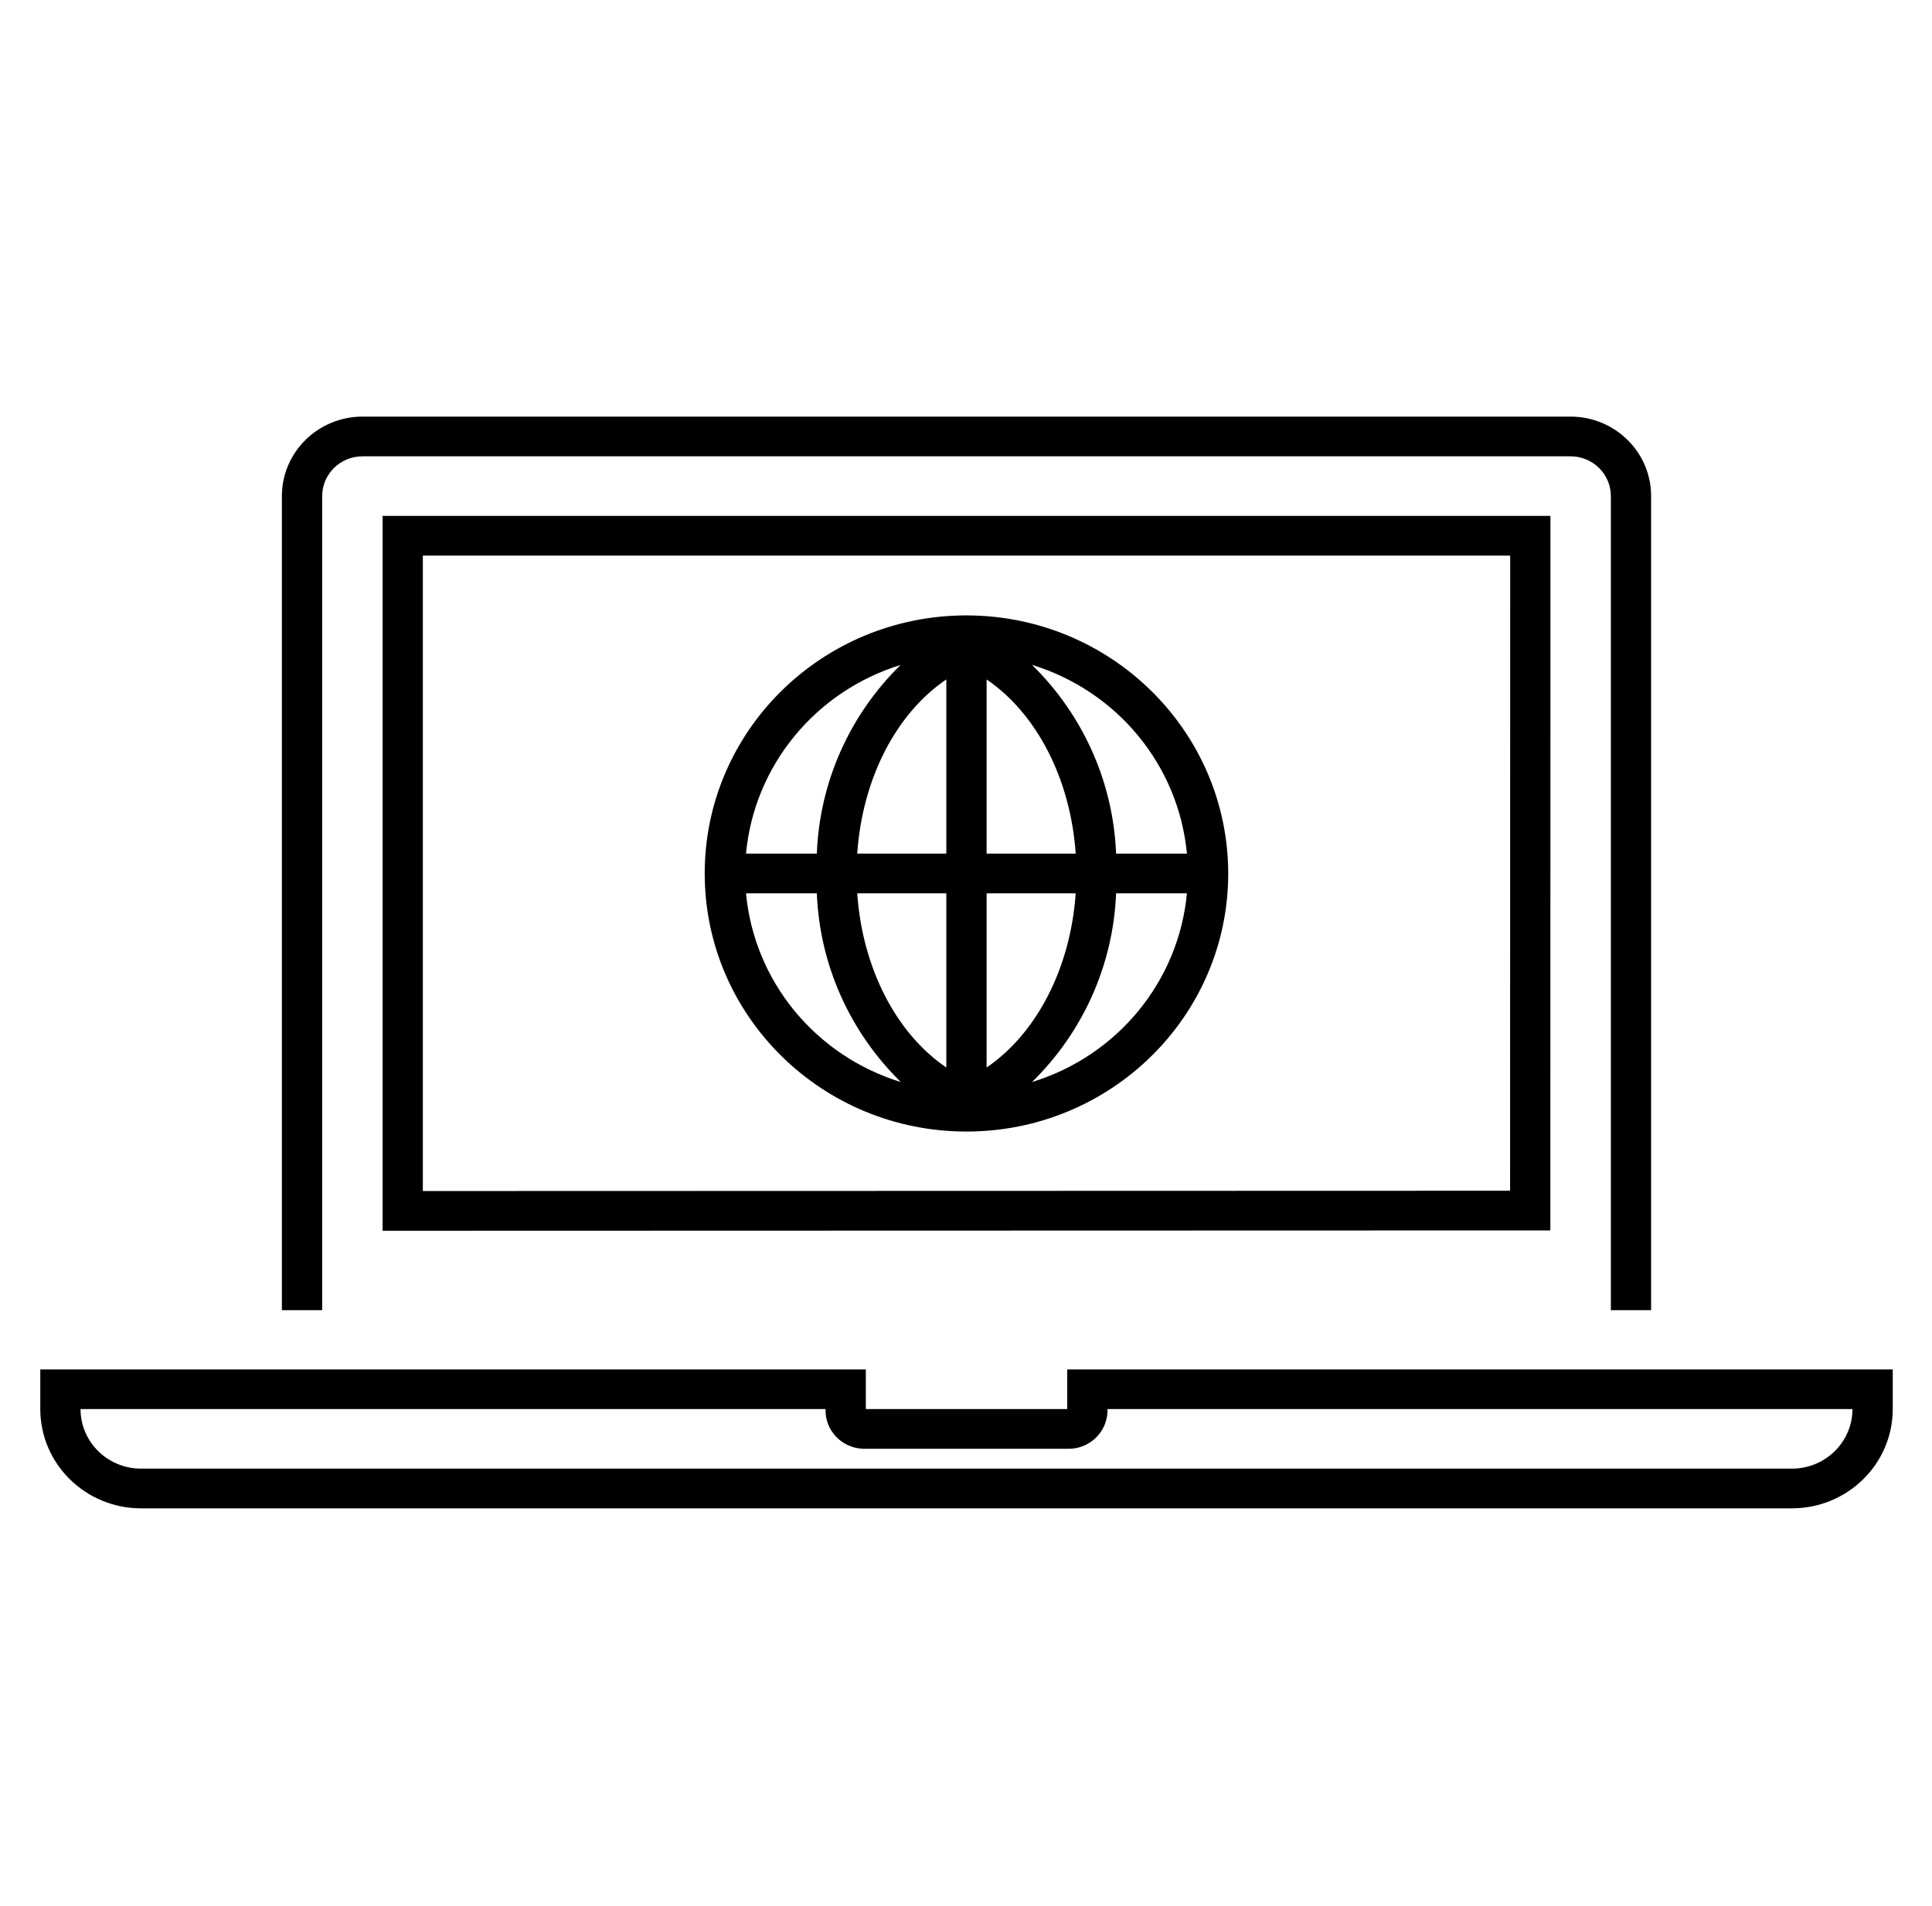 <svg width="75" height="74" xmlns="http://www.w3.org/2000/svg" xmlns:xlink="http://www.w3.org/1999/xlink" xml:space="preserve" overflow="hidden"><g transform="translate(-11 -688)"><path d="M59.354 47.777 59.357 20.033 14.647 20.033 14.647 47.79ZM16.188 21.574 57.816 21.574 57.812 46.236 16.188 46.248Z" transform="matrix(1.014 0 0 1 11 688)"/><path d="M12.334 19.261C12.335 18.41 13.025 17.72 13.876 17.719L60.128 17.719C60.979 17.72 61.669 18.41 61.67 19.261L61.67 50.875 63.211 50.875 63.211 19.261C63.21 17.558 61.83 16.179 60.128 16.177L13.876 16.177C12.174 16.179 10.794 17.558 10.792 19.261L10.792 50.875 12.334 50.875Z" transform="matrix(1.014 0 0 1 11 688)"/><path d="M40.856 53.173 40.856 54.715 33.147 54.715 33.147 53.173 1.542 53.173 1.542 54.714C1.544 56.842 3.268 58.566 5.396 58.569L68.607 58.569C70.735 58.566 72.46 56.842 72.462 54.714L72.462 53.173ZM68.607 57.027 5.396 57.027C4.119 57.025 3.085 55.991 3.083 54.715L31.606 54.715C31.577 55.538 32.221 56.228 33.044 56.256 33.079 56.257 33.113 56.257 33.147 56.256L40.856 56.256C41.679 56.285 42.37 55.64 42.398 54.817 42.399 54.783 42.399 54.749 42.398 54.715L70.92 54.715C70.918 55.991 69.884 57.025 68.607 57.027Z" transform="matrix(1.014 0 0 1 11 688)"/><path d="M37 23.896C31.466 23.896 26.979 28.382 26.979 33.917 26.979 39.451 31.466 43.938 37 43.938 42.534 43.938 47.021 39.451 47.021 33.917 47.014 28.385 42.532 23.902 37 23.896ZM45.44 33.146 42.728 33.146C42.621 30.384 41.471 27.764 39.509 25.817 42.784 26.838 45.124 29.729 45.44 33.146ZM36.229 26.382 36.229 33.146 32.818 33.146C33.013 30.239 34.305 27.704 36.229 26.382ZM36.229 34.688 36.229 41.452C34.307 40.128 33.015 37.585 32.818 34.688ZM37.771 41.451 37.771 34.688 41.182 34.688C40.985 37.581 39.692 40.126 37.771 41.451ZM37.771 33.146 37.771 26.383C39.692 27.708 40.985 30.252 41.182 33.146ZM34.477 25.821C32.518 27.768 31.373 30.386 31.272 33.146L28.56 33.146C28.875 29.735 31.208 26.847 34.477 25.821ZM28.56 34.688 31.272 34.688C31.377 37.449 32.527 40.068 34.488 42.016 31.214 40.993 28.876 38.103 28.56 34.688ZM39.51 42.016C41.471 40.069 42.621 37.45 42.728 34.688L45.44 34.688C45.124 38.104 42.785 40.995 39.51 42.016Z" transform="matrix(1.014 0 0 1 11 688)"/></g></svg>